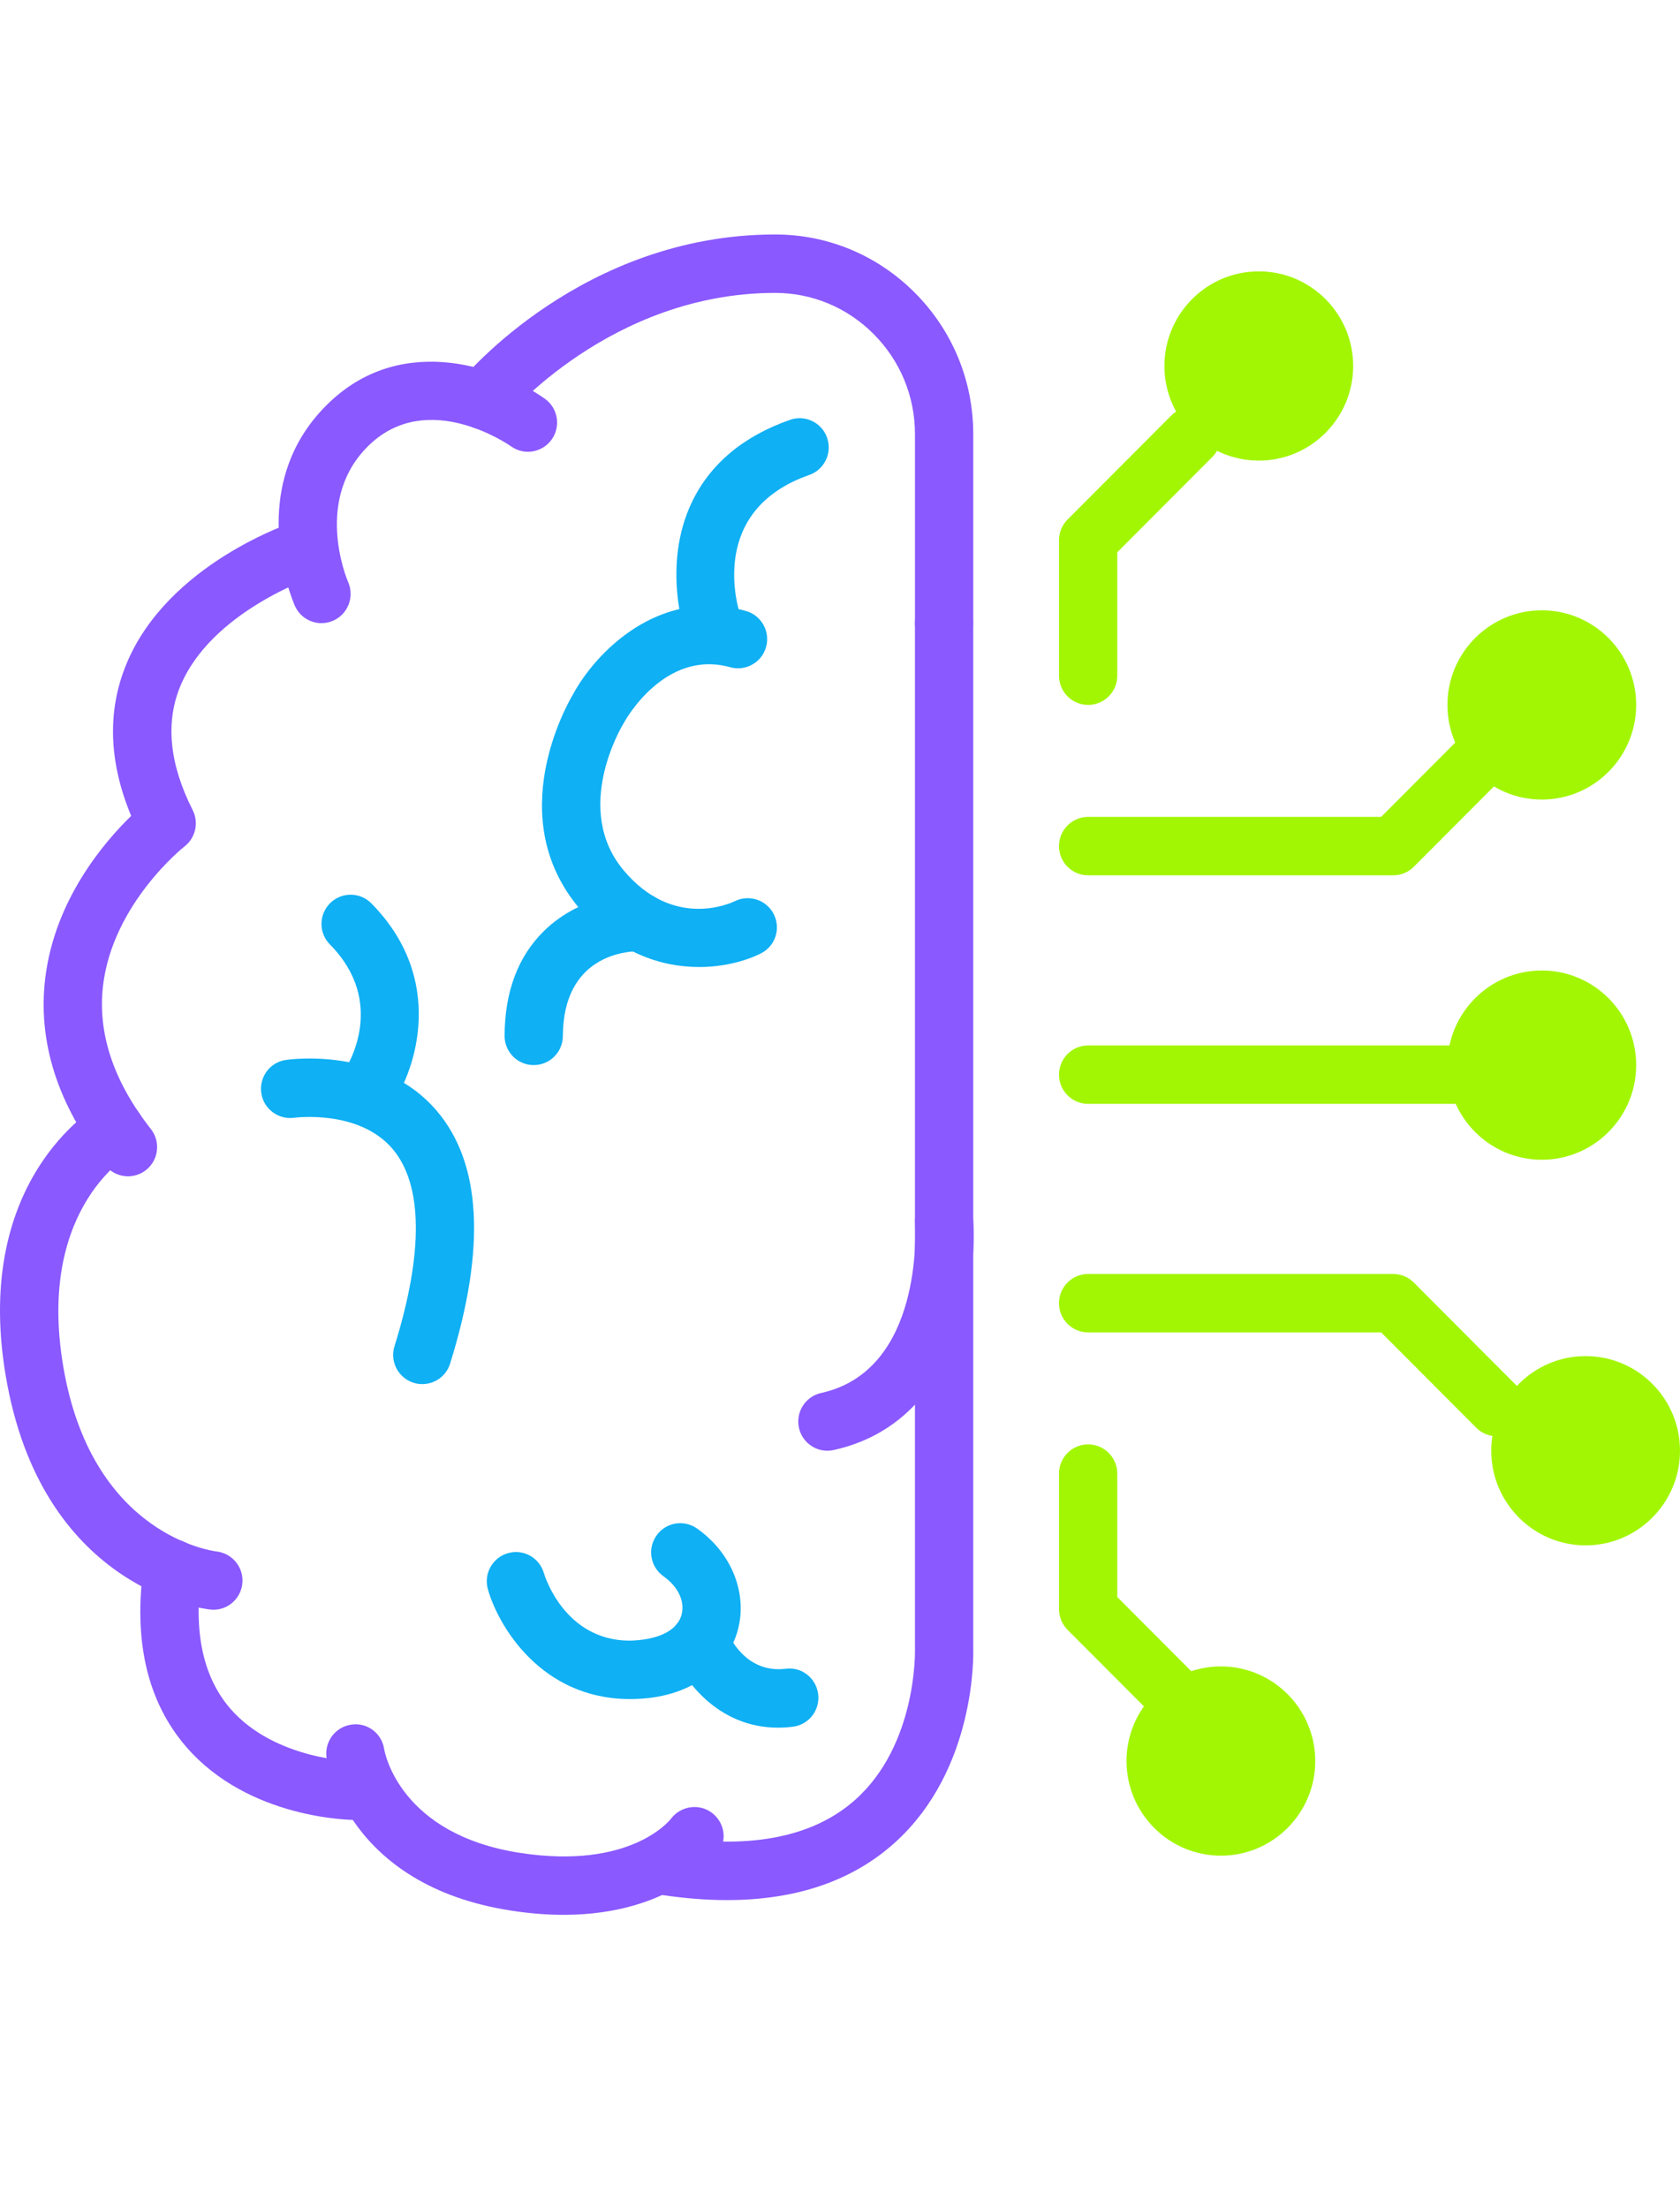 <svg xmlns="http://www.w3.org/2000/svg" width="86" height="113" viewBox="0 0 86 113" fill="none"><g clip-path="url(#clip0_8324_859)"><path d="M48.329 33.385C47.505 33.385 46.838 32.715 46.838 31.89V22.222C46.838 20.282 46.084 18.459 44.714 17.088C43.362 15.735 41.572 14.99 39.673 14.99C39.669 14.99 39.664 14.99 39.661 14.99C31.24 15.004 25.919 21.354 25.866 21.418C25.342 22.056 24.403 22.148 23.766 21.621C23.131 21.095 23.041 20.154 23.564 19.516C23.816 19.21 29.847 12.015 39.656 12C39.662 12 39.667 12 39.673 12C42.368 12 44.906 13.055 46.821 14.972C48.755 16.908 49.821 19.483 49.821 22.222V31.89C49.821 32.715 49.153 33.385 48.329 33.385Z" fill="#8A59FF"></path><path d="M16.456 31.892C15.885 31.892 15.341 31.562 15.095 31.005C14.983 30.751 12.405 24.75 16.929 20.531C20.743 16.974 25.765 18.895 27.89 20.407C28.562 20.885 28.719 21.819 28.242 22.492C27.766 23.163 26.839 23.324 26.167 22.847C25.985 22.721 21.938 19.943 18.959 22.721C16.006 25.475 17.75 29.624 17.825 29.8C18.151 30.555 17.808 31.436 17.055 31.766C16.86 31.852 16.656 31.892 16.456 31.892Z" fill="#8A59FF"></path><path d="M42.353 74.248C41.668 74.248 41.05 73.771 40.898 73.073C40.722 72.266 41.231 71.469 42.035 71.292C47.26 70.144 46.86 62.911 46.841 62.604C46.789 61.782 47.411 61.07 48.231 61.016C49.098 60.956 49.762 61.582 49.817 62.405C50.054 65.894 48.865 72.853 42.674 74.212C42.566 74.237 42.459 74.248 42.353 74.248Z" fill="#8A59FF"></path><path d="M6.552 60.202C6.111 60.202 5.674 60.007 5.381 59.633C2.946 56.537 1.916 53.307 2.32 50.033C2.813 46.041 5.332 43.1 6.715 41.757C5.561 38.985 5.48 36.369 6.478 33.966C8.605 28.839 14.914 26.747 15.182 26.661C15.965 26.406 16.805 26.838 17.058 27.624C17.311 28.409 16.882 29.251 16.1 29.506C16.017 29.532 10.811 31.287 9.227 35.125C8.46 36.983 8.674 39.114 9.863 41.459C10.188 42.1 10.011 42.882 9.444 43.321C9.41 43.347 5.783 46.227 5.277 50.424C4.983 52.869 5.805 55.344 7.722 57.782C8.232 58.431 8.122 59.37 7.475 59.882C7.202 60.097 6.876 60.202 6.552 60.202Z" fill="#8A59FF"></path><path d="M37.218 97.245C36.171 97.245 35.068 97.159 33.909 96.987C33.094 96.866 32.531 96.106 32.651 95.29C32.772 94.473 33.523 93.908 34.344 94.029C38.495 94.644 41.668 93.998 43.786 92.106C46.953 89.278 46.84 84.465 46.838 84.417L46.837 31.89C46.837 31.064 47.505 30.395 48.328 30.395C49.153 30.395 49.82 31.064 49.82 31.89V84.365C49.828 84.562 50.001 90.538 45.793 94.318C43.626 96.266 40.75 97.245 37.218 97.245Z" fill="#8A59FF"></path><path d="M28.853 98C28.036 98 27.149 97.935 26.185 97.787C17.759 96.498 16.755 90.227 16.717 89.961C16.598 89.143 17.163 88.385 17.978 88.266C18.804 88.14 19.55 88.714 19.668 89.53C19.696 89.693 20.466 93.887 26.636 94.832C32.268 95.693 34.275 93.18 34.357 93.071C34.853 92.426 35.783 92.287 36.435 92.773C37.088 93.26 37.241 94.169 36.768 94.832C36.663 94.978 34.434 98 28.853 98Z" fill="#8A59FF"></path><path d="M18.193 93.144C17.971 93.144 12.731 93.102 9.532 89.402C7.538 87.093 6.808 83.955 7.364 80.072C7.482 79.254 8.228 78.692 9.053 78.805C9.869 78.922 10.435 79.68 10.317 80.497C9.889 83.483 10.384 85.82 11.787 87.444C14.066 90.081 18.152 90.154 18.193 90.154C19.017 90.154 19.684 90.823 19.684 91.649C19.684 92.475 19.017 93.144 18.193 93.144Z" fill="#8A59FF"></path><path d="M10.929 82.385C10.877 82.385 10.826 82.382 10.773 82.376C10.432 82.341 2.381 81.388 0.38 70.896C-1.615 60.439 4.879 56.651 5.156 56.495C5.875 56.094 6.784 56.347 7.187 57.067C7.588 57.784 7.337 58.69 6.626 59.097C6.397 59.233 1.739 62.105 3.31 70.334C4.882 78.574 10.839 79.374 11.091 79.404C11.905 79.501 12.495 80.237 12.404 81.054C12.32 81.818 11.679 82.385 10.929 82.385Z" fill="#8A59FF"></path><path d="M35.785 49.491C33.876 49.491 31.593 48.79 29.649 46.478C25.753 41.844 28.98 36.127 29.347 35.512C30.45 33.47 33.683 30.009 38.181 31.269C38.974 31.491 39.437 32.316 39.216 33.111C38.995 33.907 38.17 34.37 37.379 34.149C34.008 33.204 31.98 36.919 31.959 36.957C31.944 36.985 31.928 37.014 31.911 37.041C31.805 37.214 29.297 41.42 31.93 44.55C34.44 47.533 37.308 46.272 37.624 46.117C38.363 45.763 39.254 46.064 39.615 46.799C39.977 47.534 39.688 48.422 38.957 48.791C38.231 49.16 37.095 49.491 35.785 49.491Z" fill="#0FB0F4"></path><path d="M27.321 54.511C27.319 54.511 27.317 54.511 27.315 54.511C26.491 54.508 25.827 53.836 25.83 53.01C25.84 50.754 26.518 48.949 27.846 47.647C29.834 45.697 32.476 45.697 32.762 45.691C33.586 45.705 34.242 46.386 34.227 47.212C34.213 48.029 33.548 48.681 32.737 48.681C32.73 48.681 32.724 48.681 32.716 48.681C32.054 48.681 28.831 48.895 28.813 53.023C28.809 53.847 28.142 54.511 27.321 54.511Z" fill="#0FB0F4"></path><path d="M32.255 86.957C32.233 86.957 32.212 86.957 32.192 86.957C27.728 86.927 25.52 83.266 24.974 81.334C24.751 80.54 25.212 79.714 26.005 79.489C26.795 79.263 27.615 79.724 27.843 80.514C27.891 80.676 28.907 83.945 32.212 83.968C33.606 83.94 34.617 83.504 34.873 82.699C35.093 82.012 34.737 81.218 33.966 80.674C33.292 80.2 33.13 79.268 33.603 78.592C34.074 77.916 35.005 77.753 35.681 78.228C37.512 79.518 38.33 81.681 37.715 83.61C37.196 85.232 35.49 86.957 32.255 86.957Z" fill="#0FB0F4"></path><path d="M36.521 33.599C35.907 33.599 35.334 33.217 35.117 32.604C35.066 32.456 33.863 28.95 35.418 25.7C36.354 23.745 38.044 22.328 40.439 21.488C41.22 21.214 42.068 21.625 42.339 22.404C42.611 23.184 42.201 24.037 41.424 24.309C36.227 26.133 37.742 31.06 37.933 31.615C38.198 32.394 37.788 33.245 37.012 33.516C36.851 33.572 36.684 33.599 36.521 33.599Z" fill="#0FB0F4"></path><path d="M39.83 88.421C36.731 88.421 34.961 85.956 34.435 84.552C34.146 83.779 34.536 82.917 35.307 82.626C36.08 82.339 36.931 82.725 37.224 83.491C37.316 83.722 38.154 85.657 40.219 85.406C41.041 85.294 41.78 85.888 41.883 86.706C41.984 87.526 41.403 88.272 40.586 88.373C40.325 88.406 40.074 88.421 39.83 88.421Z" fill="#0FB0F4"></path><path d="M21.619 70.838C21.47 70.838 21.32 70.817 21.172 70.77C20.387 70.524 19.948 69.685 20.195 68.897C21.683 64.126 21.65 60.636 20.1 58.806C18.37 56.765 15.096 57.203 15.062 57.206C14.251 57.319 13.492 56.756 13.375 55.941C13.257 55.127 13.815 54.37 14.627 54.248C14.826 54.218 19.54 53.553 22.355 56.848C24.65 59.535 24.882 63.889 23.041 69.79C22.842 70.429 22.253 70.838 21.619 70.838Z" fill="#0FB0F4"></path><path d="M18.811 57.222C18.521 57.222 18.227 57.137 17.969 56.959C17.292 56.494 17.119 55.567 17.58 54.887C17.823 54.522 19.819 51.302 16.889 48.337C16.309 47.751 16.314 46.805 16.899 46.223C17.484 45.643 18.43 45.646 19.008 46.233C22.8 50.071 21.343 54.675 20.042 56.573C19.754 56.995 19.287 57.222 18.811 57.222Z" fill="#0FB0F4"></path><path d="M74.846 56.495H55.702C54.878 56.495 54.211 55.826 54.211 55C54.211 54.174 54.878 53.505 55.702 53.505H74.846C75.67 53.505 76.338 54.174 76.338 55C76.338 55.826 75.67 56.495 74.846 56.495Z" fill="#A2F603"></path><path d="M55.702 36.077C54.878 36.077 54.211 35.408 54.211 34.582V27.647C54.211 27.25 54.368 26.87 54.648 26.59L59.952 21.273C60.534 20.689 61.478 20.689 62.06 21.273C62.643 21.857 62.643 22.803 62.06 23.387L57.194 28.266V34.582C57.194 35.408 56.526 36.077 55.702 36.077Z" fill="#A2F603"></path><path d="M61.006 89.165C60.624 89.165 60.243 89.019 59.952 88.728L54.648 83.411C54.368 83.13 54.211 82.75 54.211 82.354V75.418C54.211 74.592 54.878 73.923 55.702 73.923C56.526 73.923 57.194 74.592 57.194 75.418V81.734L62.06 86.614C62.643 87.197 62.643 88.144 62.06 88.728C61.769 89.019 61.388 89.165 61.006 89.165Z" fill="#A2F603"></path><path d="M76.623 73.508C76.241 73.508 75.86 73.362 75.569 73.07L70.703 68.192H55.701C54.877 68.192 54.21 67.523 54.21 66.697C54.21 65.871 54.877 65.202 55.701 65.202H71.32C71.715 65.202 72.095 65.36 72.374 65.64L77.677 70.957C78.26 71.54 78.26 72.487 77.677 73.071C77.386 73.362 77.005 73.508 76.623 73.508Z" fill="#A2F603"></path><path d="M71.32 44.798H55.701C54.877 44.798 54.21 44.129 54.21 43.303C54.21 42.477 54.877 41.808 55.701 41.808H70.702L75.568 36.93C76.151 36.346 77.095 36.346 77.677 36.93C78.26 37.514 78.26 38.46 77.677 39.044L72.374 44.361C72.095 44.641 71.715 44.798 71.32 44.798Z" fill="#A2F603"></path><path d="M64.439 23.574C61.775 23.574 59.607 21.401 59.607 18.732C59.607 16.06 61.775 13.888 64.439 13.888C67.103 13.888 69.27 16.06 69.27 18.732C69.269 21.401 67.102 23.574 64.439 23.574Z" fill="#A2F603"></path><path d="M78.926 40.921C76.262 40.921 74.095 38.748 74.095 36.078C74.095 33.407 76.262 31.235 78.926 31.235C81.59 31.235 83.757 33.407 83.757 36.078C83.757 38.748 81.59 40.921 78.926 40.921Z" fill="#A2F603"></path><path d="M78.926 59.355C76.262 59.355 74.095 57.182 74.095 54.512C74.095 51.841 76.262 49.669 78.926 49.669C81.59 49.669 83.757 51.841 83.757 54.512C83.757 57.182 81.59 59.355 78.926 59.355Z" fill="#A2F603"></path><path d="M81.169 79.091C78.505 79.091 76.338 76.918 76.338 74.248C76.338 71.577 78.505 69.404 81.169 69.404C83.833 69.404 86 71.577 86 74.248C86 76.918 83.833 79.091 81.169 79.091Z" fill="#A2F603"></path><path d="M62.498 94.972C59.834 94.972 57.667 92.799 57.667 90.13C57.667 87.459 59.834 85.286 62.498 85.286C65.162 85.286 67.329 87.459 67.329 90.13C67.329 92.799 65.162 94.972 62.498 94.972Z" fill="#A2F603"></path></g><defs><clipPath id="clip0_8324_859"><rect width="86" height="113" fill="white"></rect></clipPath></defs></svg>